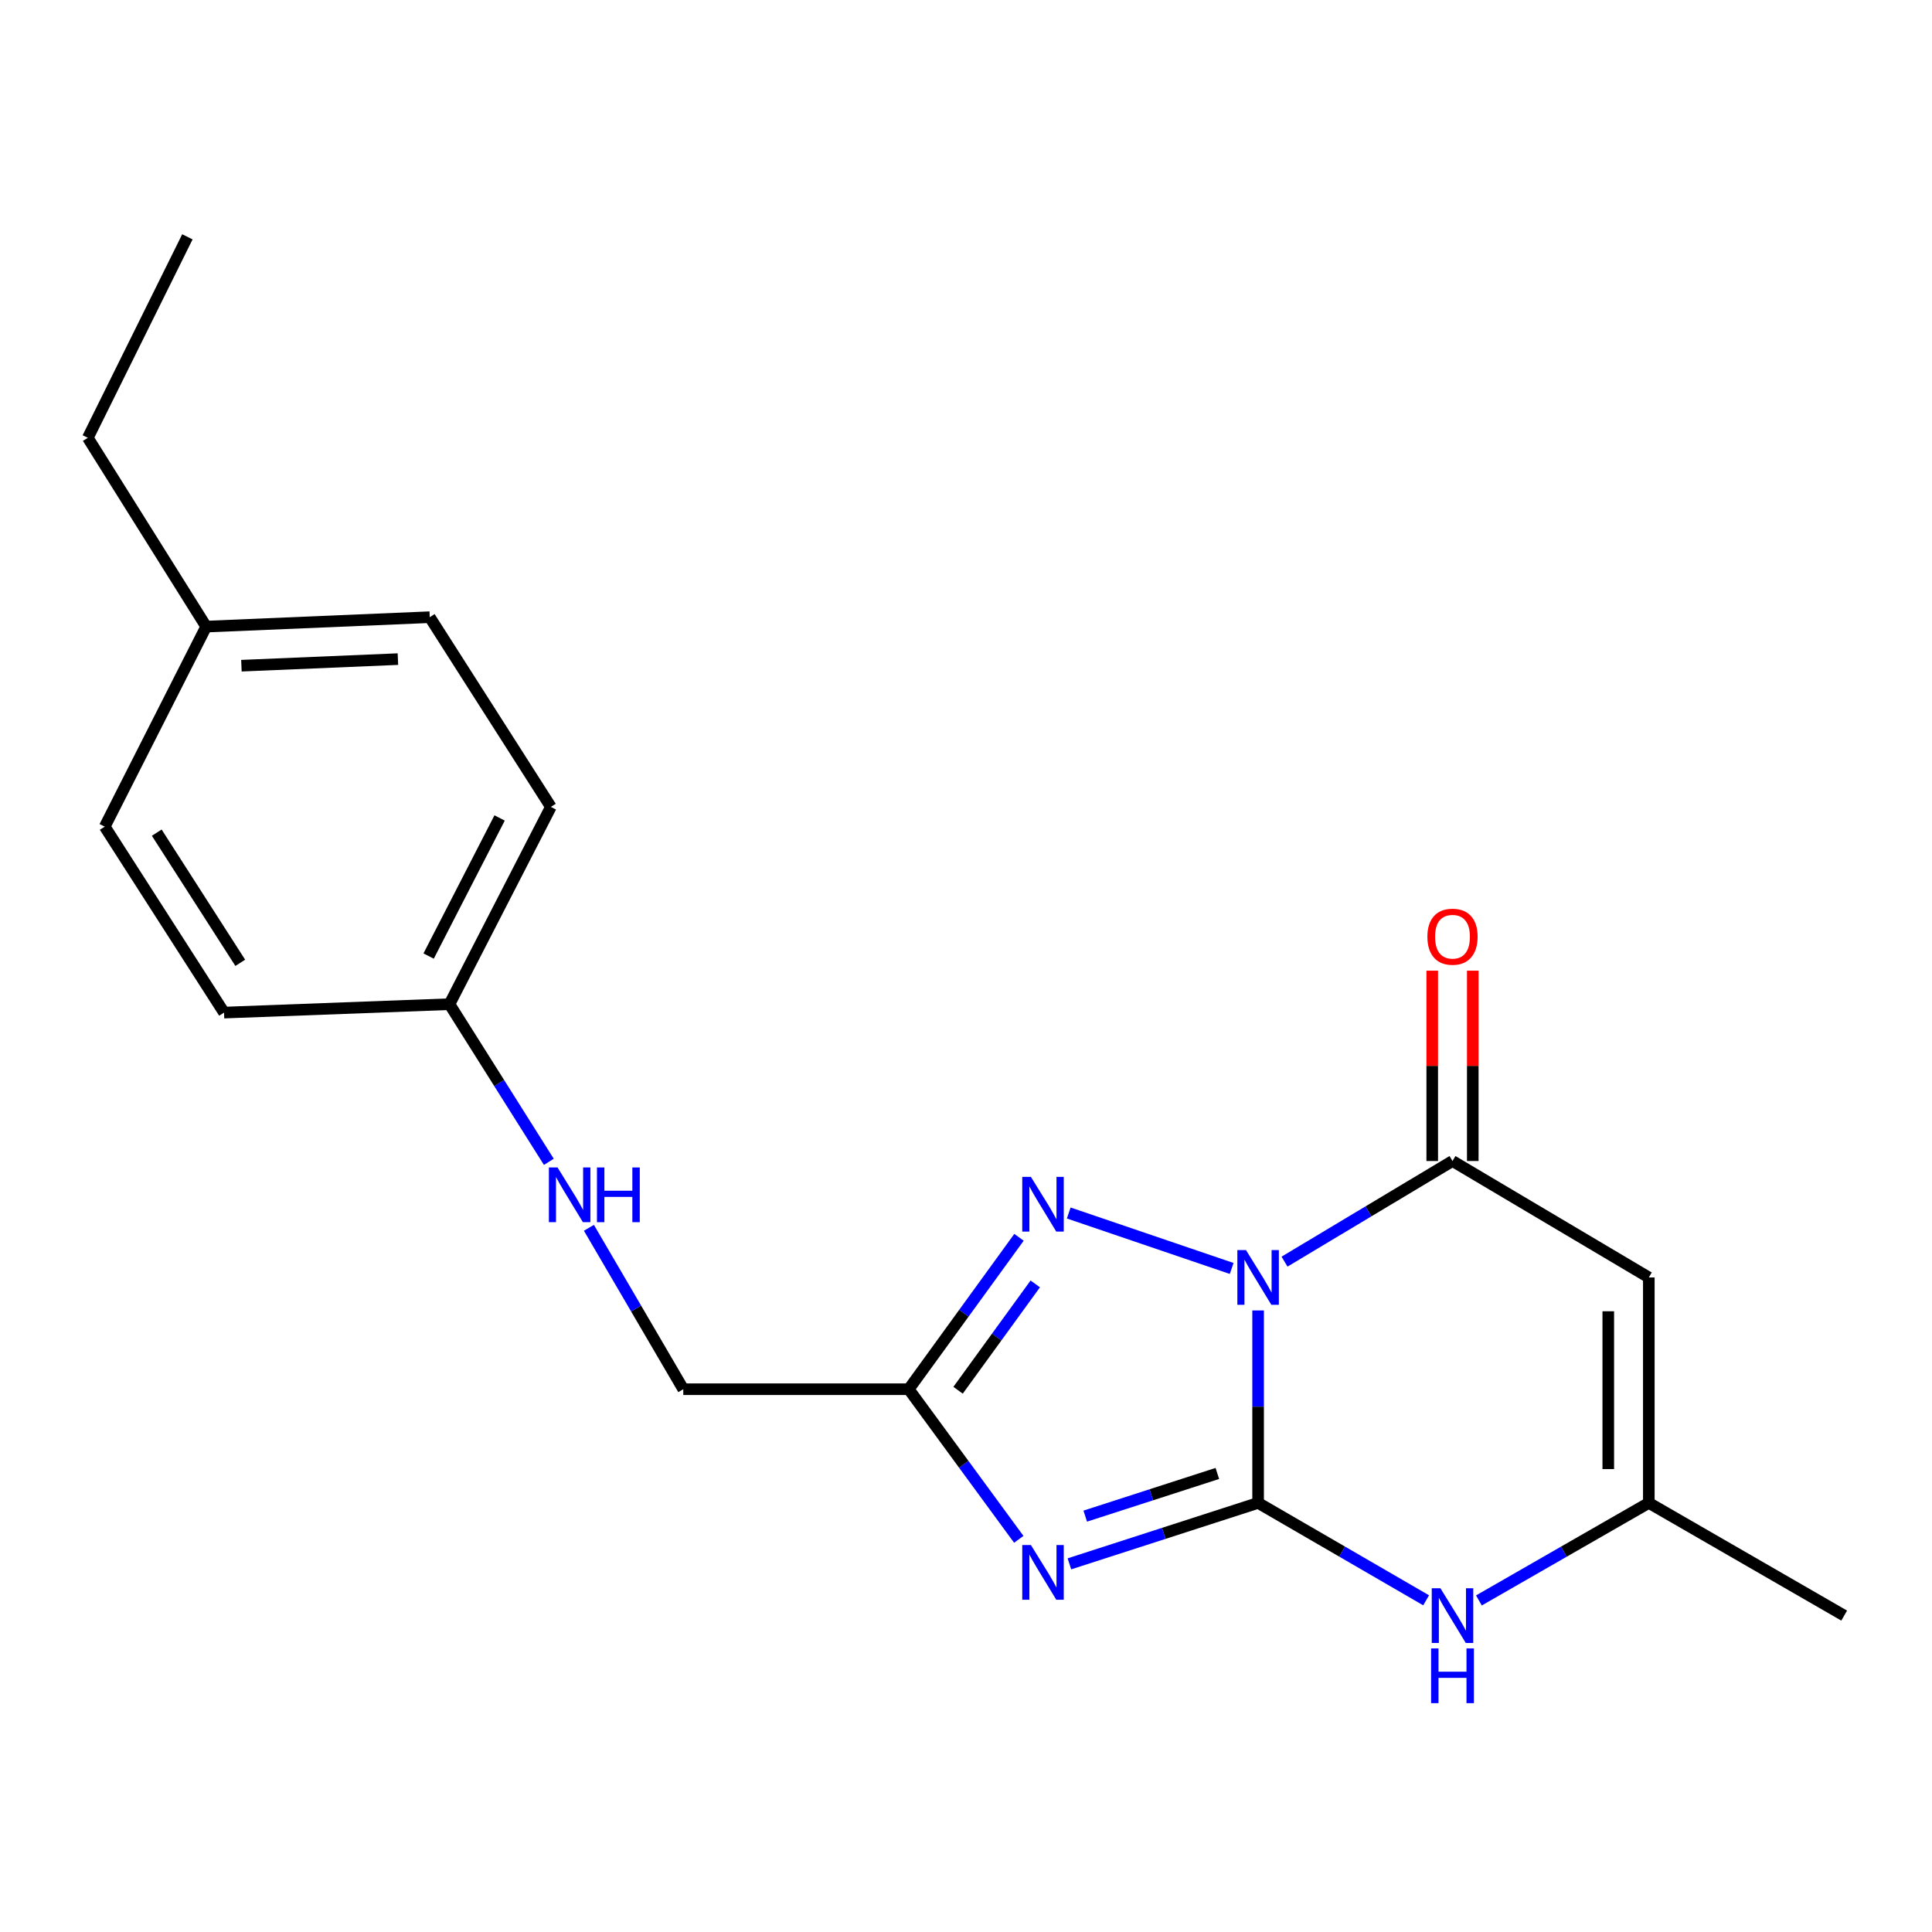 <?xml version='1.0' encoding='iso-8859-1'?>
<svg version='1.1' baseProfile='full'
              xmlns='http://www.w3.org/2000/svg'
                      xmlns:rdkit='http://www.rdkit.org/xml'
                      xmlns:xlink='http://www.w3.org/1999/xlink'
                  xml:space='preserve'
width='1000px' height='1000px' viewBox='0 0 1000 1000'>
<!-- END OF HEADER -->
<rect style='opacity:1.0;fill:#FFFFFF;stroke:none' width='1000' height='1000' x='0' y='0'> </rect>
<path class='bond-0' d='M 651.193,678.287 L 651.193,728.091' style='fill:none;fill-rule:evenodd;stroke:#0000FF;stroke-width:6px;stroke-linecap:butt;stroke-linejoin:miter;stroke-opacity:1' />
<path class='bond-0' d='M 651.193,728.091 L 651.193,777.895' style='fill:none;fill-rule:evenodd;stroke:#000000;stroke-width:6px;stroke-linecap:butt;stroke-linejoin:miter;stroke-opacity:1' />
<path class='bond-2' d='M 664.865,653.02 L 708.339,626.979' style='fill:none;fill-rule:evenodd;stroke:#0000FF;stroke-width:6px;stroke-linecap:butt;stroke-linejoin:miter;stroke-opacity:1' />
<path class='bond-2' d='M 708.339,626.979 L 751.813,600.938' style='fill:none;fill-rule:evenodd;stroke:#000000;stroke-width:6px;stroke-linecap:butt;stroke-linejoin:miter;stroke-opacity:1' />
<path class='bond-3' d='M 637.512,656.553 L 553.178,627.844' style='fill:none;fill-rule:evenodd;stroke:#0000FF;stroke-width:6px;stroke-linecap:butt;stroke-linejoin:miter;stroke-opacity:1' />
<path class='bond-1' d='M 651.193,777.895 L 602.358,793.67' style='fill:none;fill-rule:evenodd;stroke:#000000;stroke-width:6px;stroke-linecap:butt;stroke-linejoin:miter;stroke-opacity:1' />
<path class='bond-1' d='M 602.358,793.67 L 553.524,809.446' style='fill:none;fill-rule:evenodd;stroke:#0000FF;stroke-width:6px;stroke-linecap:butt;stroke-linejoin:miter;stroke-opacity:1' />
<path class='bond-1' d='M 630.092,762.659 L 595.908,773.702' style='fill:none;fill-rule:evenodd;stroke:#000000;stroke-width:6px;stroke-linecap:butt;stroke-linejoin:miter;stroke-opacity:1' />
<path class='bond-1' d='M 595.908,773.702 L 561.723,784.745' style='fill:none;fill-rule:evenodd;stroke:#0000FF;stroke-width:6px;stroke-linecap:butt;stroke-linejoin:miter;stroke-opacity:1' />
<path class='bond-6' d='M 651.193,777.895 L 694.679,803.107' style='fill:none;fill-rule:evenodd;stroke:#000000;stroke-width:6px;stroke-linecap:butt;stroke-linejoin:miter;stroke-opacity:1' />
<path class='bond-6' d='M 694.679,803.107 L 738.165,828.319' style='fill:none;fill-rule:evenodd;stroke:#0000FF;stroke-width:6px;stroke-linecap:butt;stroke-linejoin:miter;stroke-opacity:1' />
<path class='bond-20' d='M 527.323,796.761 L 498.838,757.909' style='fill:none;fill-rule:evenodd;stroke:#0000FF;stroke-width:6px;stroke-linecap:butt;stroke-linejoin:miter;stroke-opacity:1' />
<path class='bond-20' d='M 498.838,757.909 L 470.354,719.057' style='fill:none;fill-rule:evenodd;stroke:#000000;stroke-width:6px;stroke-linecap:butt;stroke-linejoin:miter;stroke-opacity:1' />
<path class='bond-5' d='M 751.813,600.938 L 853.424,661.21' style='fill:none;fill-rule:evenodd;stroke:#000000;stroke-width:6px;stroke-linecap:butt;stroke-linejoin:miter;stroke-opacity:1' />
<path class='bond-8' d='M 762.305,600.938 L 762.305,551.679' style='fill:none;fill-rule:evenodd;stroke:#000000;stroke-width:6px;stroke-linecap:butt;stroke-linejoin:miter;stroke-opacity:1' />
<path class='bond-8' d='M 762.305,551.679 L 762.305,502.419' style='fill:none;fill-rule:evenodd;stroke:#FF0000;stroke-width:6px;stroke-linecap:butt;stroke-linejoin:miter;stroke-opacity:1' />
<path class='bond-8' d='M 741.321,600.938 L 741.321,551.679' style='fill:none;fill-rule:evenodd;stroke:#000000;stroke-width:6px;stroke-linecap:butt;stroke-linejoin:miter;stroke-opacity:1' />
<path class='bond-8' d='M 741.321,551.679 L 741.321,502.419' style='fill:none;fill-rule:evenodd;stroke:#FF0000;stroke-width:6px;stroke-linecap:butt;stroke-linejoin:miter;stroke-opacity:1' />
<path class='bond-4' d='M 527.432,640.428 L 498.893,679.743' style='fill:none;fill-rule:evenodd;stroke:#0000FF;stroke-width:6px;stroke-linecap:butt;stroke-linejoin:miter;stroke-opacity:1' />
<path class='bond-4' d='M 498.893,679.743 L 470.354,719.057' style='fill:none;fill-rule:evenodd;stroke:#000000;stroke-width:6px;stroke-linecap:butt;stroke-linejoin:miter;stroke-opacity:1' />
<path class='bond-4' d='M 535.852,664.55 L 515.875,692.07' style='fill:none;fill-rule:evenodd;stroke:#0000FF;stroke-width:6px;stroke-linecap:butt;stroke-linejoin:miter;stroke-opacity:1' />
<path class='bond-4' d='M 515.875,692.07 L 495.897,719.59' style='fill:none;fill-rule:evenodd;stroke:#000000;stroke-width:6px;stroke-linecap:butt;stroke-linejoin:miter;stroke-opacity:1' />
<path class='bond-9' d='M 470.354,719.057 L 353.669,719.057' style='fill:none;fill-rule:evenodd;stroke:#000000;stroke-width:6px;stroke-linecap:butt;stroke-linejoin:miter;stroke-opacity:1' />
<path class='bond-7' d='M 853.424,661.21 L 853.424,777.895' style='fill:none;fill-rule:evenodd;stroke:#000000;stroke-width:6px;stroke-linecap:butt;stroke-linejoin:miter;stroke-opacity:1' />
<path class='bond-7' d='M 832.44,678.713 L 832.44,760.392' style='fill:none;fill-rule:evenodd;stroke:#000000;stroke-width:6px;stroke-linecap:butt;stroke-linejoin:miter;stroke-opacity:1' />
<path class='bond-21' d='M 765.482,828.384 L 809.453,803.14' style='fill:none;fill-rule:evenodd;stroke:#0000FF;stroke-width:6px;stroke-linecap:butt;stroke-linejoin:miter;stroke-opacity:1' />
<path class='bond-21' d='M 809.453,803.14 L 853.424,777.895' style='fill:none;fill-rule:evenodd;stroke:#000000;stroke-width:6px;stroke-linecap:butt;stroke-linejoin:miter;stroke-opacity:1' />
<path class='bond-17' d='M 853.424,777.895 L 954.545,836.232' style='fill:none;fill-rule:evenodd;stroke:#000000;stroke-width:6px;stroke-linecap:butt;stroke-linejoin:miter;stroke-opacity:1' />
<path class='bond-10' d='M 353.669,719.057 L 329.247,677.284' style='fill:none;fill-rule:evenodd;stroke:#000000;stroke-width:6px;stroke-linecap:butt;stroke-linejoin:miter;stroke-opacity:1' />
<path class='bond-10' d='M 329.247,677.284 L 304.825,635.511' style='fill:none;fill-rule:evenodd;stroke:#0000FF;stroke-width:6px;stroke-linecap:butt;stroke-linejoin:miter;stroke-opacity:1' />
<path class='bond-11' d='M 284.079,601.361 L 258.363,560.562' style='fill:none;fill-rule:evenodd;stroke:#0000FF;stroke-width:6px;stroke-linecap:butt;stroke-linejoin:miter;stroke-opacity:1' />
<path class='bond-11' d='M 258.363,560.562 L 232.647,519.764' style='fill:none;fill-rule:evenodd;stroke:#000000;stroke-width:6px;stroke-linecap:butt;stroke-linejoin:miter;stroke-opacity:1' />
<path class='bond-13' d='M 232.647,519.764 L 115.962,524.124' style='fill:none;fill-rule:evenodd;stroke:#000000;stroke-width:6px;stroke-linecap:butt;stroke-linejoin:miter;stroke-opacity:1' />
<path class='bond-14' d='M 232.647,519.764 L 285.131,417.651' style='fill:none;fill-rule:evenodd;stroke:#000000;stroke-width:6px;stroke-linecap:butt;stroke-linejoin:miter;stroke-opacity:1' />
<path class='bond-14' d='M 221.856,494.854 L 258.595,423.375' style='fill:none;fill-rule:evenodd;stroke:#000000;stroke-width:6px;stroke-linecap:butt;stroke-linejoin:miter;stroke-opacity:1' />
<path class='bond-12' d='M 106.717,324.329 L 222.435,319.456' style='fill:none;fill-rule:evenodd;stroke:#000000;stroke-width:6px;stroke-linecap:butt;stroke-linejoin:miter;stroke-opacity:1' />
<path class='bond-12' d='M 124.958,344.564 L 205.96,341.153' style='fill:none;fill-rule:evenodd;stroke:#000000;stroke-width:6px;stroke-linecap:butt;stroke-linejoin:miter;stroke-opacity:1' />
<path class='bond-18' d='M 106.717,324.329 L 45.455,226.612' style='fill:none;fill-rule:evenodd;stroke:#000000;stroke-width:6px;stroke-linecap:butt;stroke-linejoin:miter;stroke-opacity:1' />
<path class='bond-22' d='M 106.717,324.329 L 54.21,427.875' style='fill:none;fill-rule:evenodd;stroke:#000000;stroke-width:6px;stroke-linecap:butt;stroke-linejoin:miter;stroke-opacity:1' />
<path class='bond-15' d='M 115.962,524.124 L 54.21,427.875' style='fill:none;fill-rule:evenodd;stroke:#000000;stroke-width:6px;stroke-linecap:butt;stroke-linejoin:miter;stroke-opacity:1' />
<path class='bond-15' d='M 124.361,498.355 L 81.134,430.981' style='fill:none;fill-rule:evenodd;stroke:#000000;stroke-width:6px;stroke-linecap:butt;stroke-linejoin:miter;stroke-opacity:1' />
<path class='bond-16' d='M 285.131,417.651 L 222.435,319.456' style='fill:none;fill-rule:evenodd;stroke:#000000;stroke-width:6px;stroke-linecap:butt;stroke-linejoin:miter;stroke-opacity:1' />
<path class='bond-19' d='M 45.455,226.612 L 96.995,122.576' style='fill:none;fill-rule:evenodd;stroke:#000000;stroke-width:6px;stroke-linecap:butt;stroke-linejoin:miter;stroke-opacity:1' />
<path  class='atom-0' d='M 644.933 647.05
L 654.213 662.05
Q 655.133 663.53, 656.613 666.21
Q 658.093 668.89, 658.173 669.05
L 658.173 647.05
L 661.933 647.05
L 661.933 675.37
L 658.053 675.37
L 648.093 658.97
Q 646.933 657.05, 645.693 654.85
Q 644.493 652.65, 644.133 651.97
L 644.133 675.37
L 640.453 675.37
L 640.453 647.05
L 644.933 647.05
' fill='#0000FF'/>
<path  class='atom-2' d='M 533.599 799.7
L 542.879 814.7
Q 543.799 816.18, 545.279 818.86
Q 546.759 821.54, 546.839 821.7
L 546.839 799.7
L 550.599 799.7
L 550.599 828.02
L 546.719 828.02
L 536.759 811.62
Q 535.599 809.7, 534.359 807.5
Q 533.159 805.3, 532.799 804.62
L 532.799 828.02
L 529.119 828.02
L 529.119 799.7
L 533.599 799.7
' fill='#0000FF'/>
<path  class='atom-4' d='M 533.599 609.15
L 542.879 624.15
Q 543.799 625.63, 545.279 628.31
Q 546.759 630.99, 546.839 631.15
L 546.839 609.15
L 550.599 609.15
L 550.599 637.47
L 546.719 637.47
L 536.759 621.07
Q 535.599 619.15, 534.359 616.95
Q 533.159 614.75, 532.799 614.07
L 532.799 637.47
L 529.119 637.47
L 529.119 609.15
L 533.599 609.15
' fill='#0000FF'/>
<path  class='atom-7' d='M 745.553 822.072
L 754.833 837.072
Q 755.753 838.552, 757.233 841.232
Q 758.713 843.912, 758.793 844.072
L 758.793 822.072
L 762.553 822.072
L 762.553 850.392
L 758.673 850.392
L 748.713 833.992
Q 747.553 832.072, 746.313 829.872
Q 745.113 827.672, 744.753 826.992
L 744.753 850.392
L 741.073 850.392
L 741.073 822.072
L 745.553 822.072
' fill='#0000FF'/>
<path  class='atom-7' d='M 740.733 853.224
L 744.573 853.224
L 744.573 865.264
L 759.053 865.264
L 759.053 853.224
L 762.893 853.224
L 762.893 881.544
L 759.053 881.544
L 759.053 868.464
L 744.573 868.464
L 744.573 881.544
L 740.733 881.544
L 740.733 853.224
' fill='#0000FF'/>
<path  class='atom-9' d='M 738.813 484.835
Q 738.813 478.035, 742.173 474.235
Q 745.533 470.435, 751.813 470.435
Q 758.093 470.435, 761.453 474.235
Q 764.813 478.035, 764.813 484.835
Q 764.813 491.715, 761.413 495.635
Q 758.013 499.515, 751.813 499.515
Q 745.573 499.515, 742.173 495.635
Q 738.813 491.755, 738.813 484.835
M 751.813 496.315
Q 756.133 496.315, 758.453 493.435
Q 760.813 490.515, 760.813 484.835
Q 760.813 479.275, 758.453 476.475
Q 756.133 473.635, 751.813 473.635
Q 747.493 473.635, 745.133 476.435
Q 742.813 479.235, 742.813 484.835
Q 742.813 490.555, 745.133 493.435
Q 747.493 496.315, 751.813 496.315
' fill='#FF0000'/>
<path  class='atom-11' d='M 288.583 604.277
L 297.863 619.277
Q 298.783 620.757, 300.263 623.437
Q 301.743 626.117, 301.823 626.277
L 301.823 604.277
L 305.583 604.277
L 305.583 632.597
L 301.703 632.597
L 291.743 616.197
Q 290.583 614.277, 289.343 612.077
Q 288.143 609.877, 287.783 609.197
L 287.783 632.597
L 284.103 632.597
L 284.103 604.277
L 288.583 604.277
' fill='#0000FF'/>
<path  class='atom-11' d='M 308.983 604.277
L 312.823 604.277
L 312.823 616.317
L 327.303 616.317
L 327.303 604.277
L 331.143 604.277
L 331.143 632.597
L 327.303 632.597
L 327.303 619.517
L 312.823 619.517
L 312.823 632.597
L 308.983 632.597
L 308.983 604.277
' fill='#0000FF'/>
</svg>
